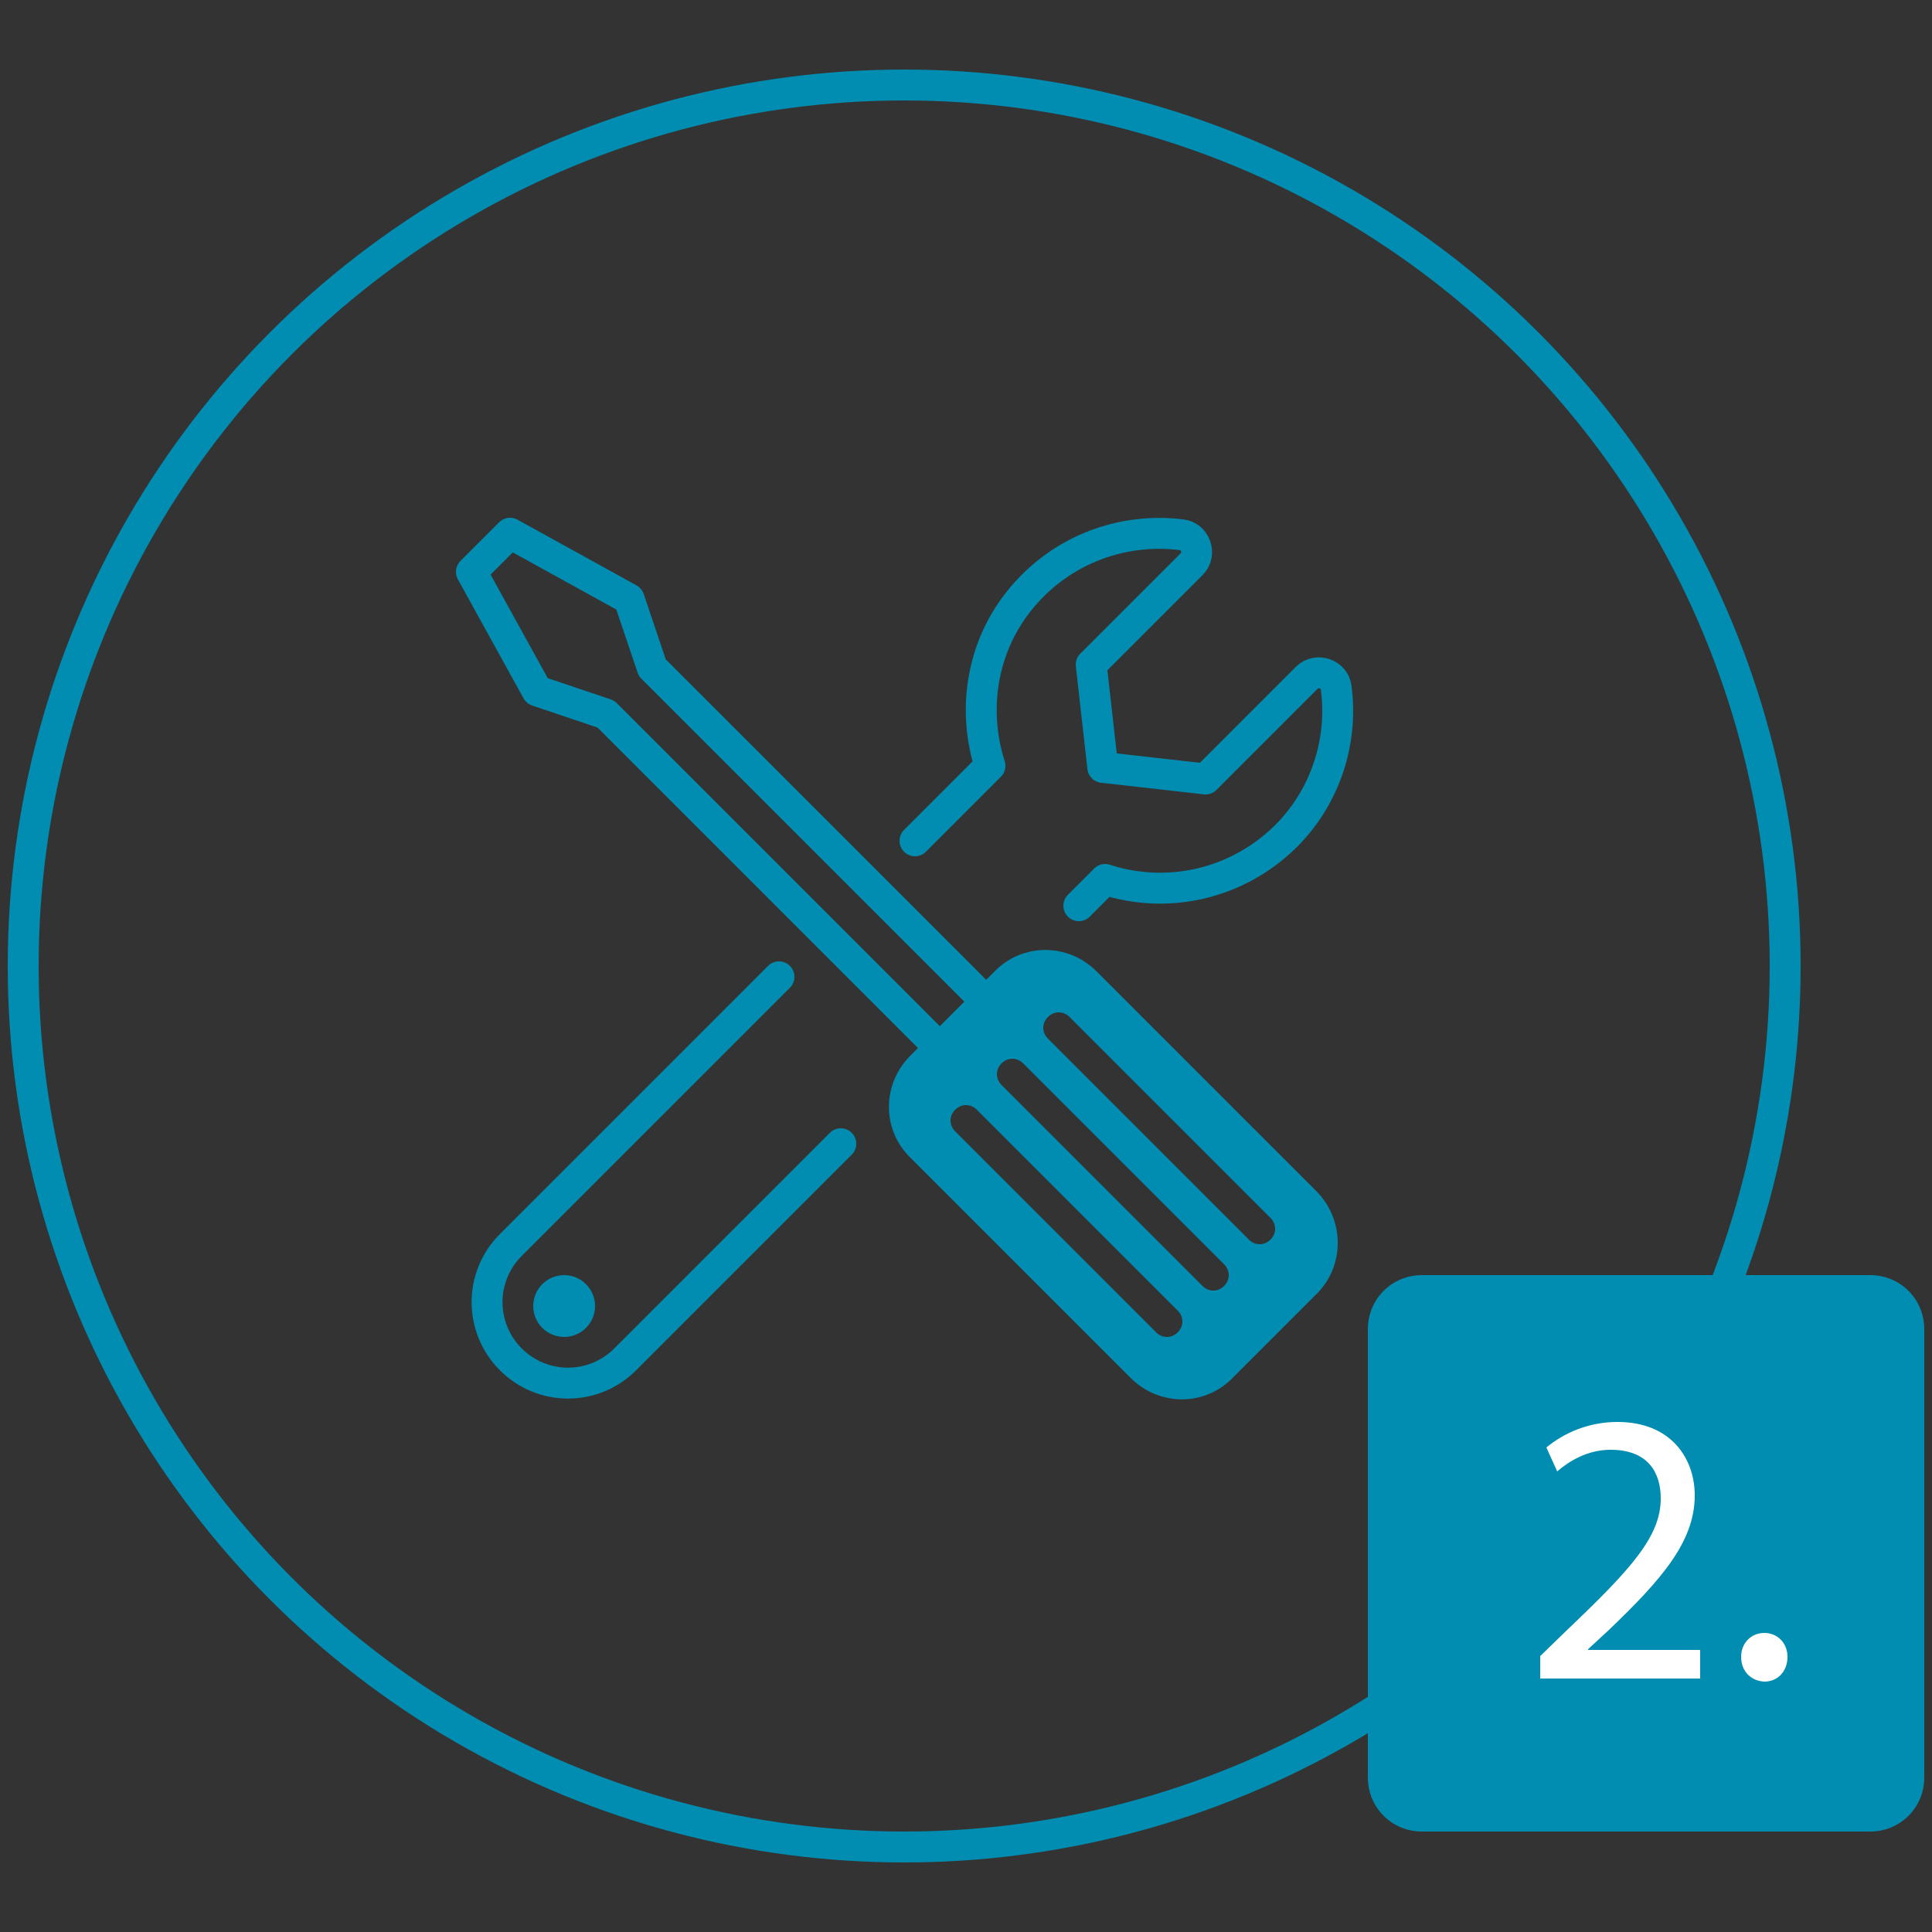 <?xml version="1.0" encoding="utf-8"?>
<!-- Generator: Adobe Illustrator 21.0.2, SVG Export Plug-In . SVG Version: 6.00 Build 0)  -->
<svg version="1.1" id="Layer_1" xmlns="http://www.w3.org/2000/svg" xmlns:xlink="http://www.w3.org/1999/xlink" x="0px" y="0px"
	 viewBox="0 0 250 250" style="enable-background:new 0 0 250 250;" xml:space="preserve">
<rect x="0" y="0" width="250" height="250" fill="#333333" stroke="none"/>
<style type="text/css">
	.st0{fill:none;stroke:#008DB1;stroke-width:4;stroke-linecap:round;stroke-linejoin:round;stroke-miterlimit:10;}
	.st1{fill:#008DB1;}
	.st2{fill:#FFFFFF;}
</style>
<circle class="st0" cx="117" cy="125" r="114"/>
<path class="st1" d="M242,237h-58c-3.9,0-7-3.1-7-7v-58c0-3.9,3.1-7,7-7h58c3.9,0,7,3.1,7,7v58C249,233.9,245.9,237,242,237z"/>
<g>
	<path class="st2" d="M199.3,217v-2.7l3.5-3.4c8.3-7.9,12.1-12.1,12.1-17c0-3.3-1.6-6.3-6.5-6.3c-3,0-5.4,1.5-6.9,2.8l-1.4-3.1
		c2.3-1.9,5.5-3.3,9.2-3.3c7,0,10,4.8,10,9.5c0,6-4.3,10.9-11.2,17.5l-2.6,2.4v0.1H220v3.7H199.3z"/>
	<path class="st2" d="M225.3,214.4c0-1.8,1.3-3.1,3-3.1s3,1.3,3,3.1c0,1.8-1.2,3.2-3,3.2C226.5,217.5,225.3,216.2,225.3,214.4z"/>
</g>
<polygon class="st0" points="66,69 61,74 69.5,89.4 78.4,92.4 124.4,138.4 130.4,132.4 84.4,86.4 81.4,77.5 "/>
<path class="st1" d="M170.4,154.2l-28.5-28.5c-3.7-3.7-9.6-3.7-13.2,0l-10.9,10.9c-3.7,3.7-3.7,9.6,0,13.2l28.5,28.5
	c3.7,3.7,9.6,3.7,13.2,0l10.9-10.9C174,163.8,174,157.9,170.4,154.2z M152.4,172.4c-0.4,0.4-0.9,0.6-1.4,0.6s-1-0.2-1.4-0.6l-26-26
	c-0.8-0.8-0.8-2,0-2.8s2-0.8,2.8,0l26,26C153.2,170.4,153.2,171.6,152.4,172.4z M158.4,166.4c-0.4,0.4-0.9,0.6-1.4,0.6
	s-1-0.2-1.4-0.6l-26-26c-0.8-0.8-0.8-2,0-2.8s2-0.8,2.8,0l26,26C159.2,164.4,159.2,165.6,158.4,166.4z M164.4,160.4
	c-0.4,0.4-0.9,0.6-1.4,0.6s-1-0.2-1.4-0.6l-26-26c-0.8-0.8-0.8-2,0-2.8s2-0.8,2.8,0l26,26C165.2,158.4,165.2,159.6,164.4,160.4z"/>
<path class="st0" d="M100.8,126.4l-34.7,34.7c-4.1,4.1-4.1,10.7,0,14.8c4.1,4.1,10.7,4.1,14.8,0l27.9-27.9"/>
<path class="st0" d="M139.6,117.2l3.4-3.4c8,2.6,17,0.7,23.4-5.6c5.2-5.2,7.4-12.4,6.5-19.2c-0.2-1.8-2.5-2.6-3.8-1.3l-13.1,13.1
	l-13.3-1.5l-1.5-13.3L154.2,73c1.3-1.3,0.5-3.6-1.3-3.8c-7.9-1-16.3,2.1-21.6,9.3c-4.4,6-5.4,13.7-3.2,20.6l-9.7,9.7"/>
<circle class="st1" cx="73" cy="169" r="4"/>
</svg>
